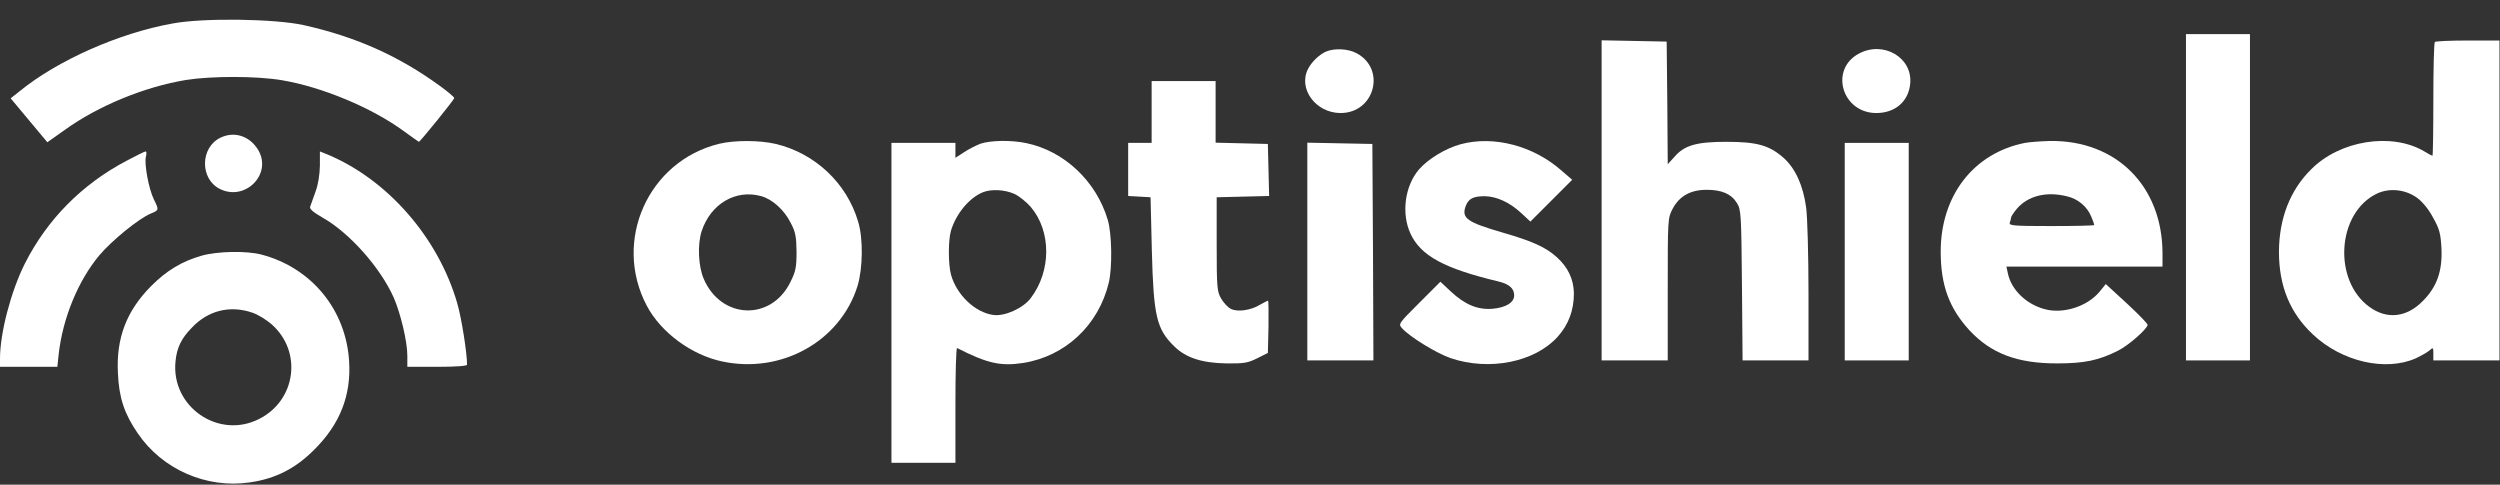 <svg width="1563" height="303" viewBox="0 0 1563 303" fill="none" xmlns="http://www.w3.org/2000/svg">
<rect x="0" y="0" width="1563" height="303" fill="#333333" stroke="none"/>
<g clip-path="url(#clip0_1_2)">
<path d="M108 14.667C74.4 20.667 36 37.733 12.4 56.933L6.667 61.467L18.133 75.2L29.6 88.933L40.533 81.2C61.467 66.133 90.4 54.267 116.267 50C132.4 47.467 160.267 47.467 176.133 50.133C201.467 54.4 232.533 67.333 252.667 82.133C257.6 85.733 261.733 88.667 261.867 88.667C262.667 88.667 284 62.267 284 61.333C284 60.667 280 57.333 275.067 53.733C249.2 34.933 222.667 23.067 190 15.733C172 11.733 127.333 11.067 108 14.667Z" fill="white"/>
<path d="M1366.67 123.333V225.333H1386.67H1406.67V123.333V21.333H1386.67H1366.67V123.333Z" fill="white"/>
<path d="M1001.33 125.333V225.333H1022H1042.67V180.933C1042.67 136.933 1042.67 136.4 1045.73 130.533C1050 122.533 1056.93 118.667 1067.07 118.667C1076.67 118.667 1082.53 121.333 1086 127.067C1088.53 131.067 1088.67 134.4 1089.07 178.267L1089.47 225.333H1110H1130.67V182.8C1130.67 159.333 1130 135.467 1129.2 129.733C1127.33 115.867 1122.4 105.2 1115.07 98.667C1106.13 90.8 1098.4 88.667 1079.33 88.667C1060.67 88.667 1053.07 90.8 1046.8 98.133L1042.67 102.667L1042.4 64.4L1042 26L1021.73 25.6L1001.33 25.2V125.333Z" fill="white"/>
<path d="M1522.27 26.267C1521.73 26.667 1521.33 42.933 1521.33 62.267C1521.33 81.467 1521.07 97.333 1520.8 97.333C1520.4 97.333 1518 96.133 1515.47 94.533C1495.2 82.667 1462.93 87.733 1444.93 105.867C1431.73 118.933 1424.93 136.533 1424.8 157.333C1424.8 178.933 1431.73 195.733 1446.13 209.2C1464.13 226.133 1491.47 232.4 1510.4 224C1513.73 222.4 1517.6 220.267 1518.93 219.067C1521.2 217.067 1521.33 217.2 1521.33 221.067V225.333H1542H1562.67V125.333V25.333H1542.93C1532 25.333 1522.67 25.733 1522.27 26.267ZM1511.07 123.6C1514.53 126.133 1518.4 130.8 1521.2 136.133C1525.2 143.2 1525.87 146 1526.4 155.2C1527.07 169.333 1523.6 179.333 1514.8 188.133C1504.67 198.533 1492.27 199.867 1481.33 191.867C1458.4 175.2 1461.07 133.067 1486 121.067C1493.87 117.333 1503.73 118.4 1511.07 123.6Z" fill="white"/>
<path d="M829.333 32.133C825.067 33.867 820.267 38.4 817.867 42.933C811.333 55.333 822.533 70.667 838.133 70.667C859.467 70.667 866.8 43.067 848 33.2C843.067 30.533 834.667 30 829.333 32.133Z" fill="white"/>
<path d="M1162.27 33.467C1143.6 43.333 1151.6 70.667 1173.07 70.667C1184.93 70.667 1193.33 63.333 1194.27 52.133C1195.73 36 1177.6 25.333 1162.27 33.467Z" fill="white"/>
<path d="M720 70V89.333H712.667H705.333V105.867V122.533L712.4 122.933L719.333 123.333L720.133 156.667C721.2 197.733 723.067 205.733 734.133 216.533C741.467 223.733 751.467 226.933 766.667 227.2C777.733 227.333 780.133 226.933 786 224L792.667 220.667L793.067 204.267C793.2 195.333 793.067 188 792.8 188C792.4 188 790.133 189.2 787.733 190.533C781.867 194.133 773.467 195.2 769.467 193.067C767.6 192.133 764.933 189.2 763.467 186.667C760.933 182.4 760.667 179.867 760.667 152.667V123.333L777.067 122.933L793.467 122.533L793.067 106.267L792.667 90L776.4 89.6L760 89.2V70V50.667H740H720V70Z" fill="white"/>
<path d="M137.733 86.133C125.2 92.267 124.933 111.6 137.2 118C153.2 126.267 170.533 108.8 161.333 93.6C156 84.933 146.4 81.867 137.733 86.133Z" fill="white"/>
<path d="M449.733 89.867C405.2 100.667 382.933 150.667 404.4 191.2C413.2 207.867 432.4 222 451.6 226C488.667 233.867 525.333 213.333 536.133 178.8C539.467 167.733 539.733 149.2 536.533 138.667C529.467 114.533 509.6 95.867 485.067 90C474.933 87.6 459.2 87.6 449.733 89.867ZM476 122.667C482.8 124.533 490.267 131.2 494.267 139.2C497.333 144.933 497.867 147.733 498 157.333C498 167.2 497.467 169.733 494.133 176.4C482.133 200.8 450.933 199.733 440 174.4C436.533 166.4 436 152.8 438.667 144.533C444.267 127.467 460 118.133 476 122.667Z" fill="white"/>
<path d="M612.933 89.867C610.133 90.933 605.467 93.333 602.667 95.2L597.333 98.667V94V89.333H577.333H557.333V189.333V289.333H577.333H597.333V253.2C597.333 233.333 597.733 217.333 598.4 217.6C617.2 227.2 625.6 229.067 639.6 226.933C666 222.8 686.8 203.333 693.2 176.8C695.467 167.333 695.2 146.133 692.533 137.333C685.333 113.2 665.333 94.4 641.6 89.467C632.133 87.467 619.2 87.733 612.933 89.867ZM634.133 121.2C637.067 122.533 641.733 126.267 644.4 129.333C657.333 144.533 657.333 169.467 644.4 186.4C639.733 192.667 628.133 197.867 621.2 196.933C609.6 195.467 598 184.267 594.533 171.6C592.8 165.067 592.8 150.133 594.533 144.267C597.733 133.6 606 123.6 614.667 120.133C619.867 118.133 628.133 118.533 634.133 121.2Z" fill="white"/>
<path d="M913.333 90.133C903.867 92.667 892.933 99.333 887.2 105.867C878.267 116.267 876 133.467 881.867 146.133C888.267 159.867 902.8 167.867 936.933 176C943.6 177.6 946.667 180.4 946.667 184.667C946.667 189.2 941.333 192.4 932.8 193.067C923.733 193.733 915.733 190.4 906.933 182.133L900.533 176.133L887.333 189.333C874.133 202.533 874.133 202.533 876.667 205.333C881.467 210.667 898.267 220.933 906.8 223.867C931.067 232.133 959.6 226.4 973.867 210.533C980.667 202.933 984 194 984 183.467C983.867 174.667 980.4 167.2 973.333 160.8C966.4 154.533 958.133 150.8 939.2 145.333C917.2 138.933 913.733 136.4 916.267 129.067C918 124.267 920.933 122.667 928.267 122.667C935.6 122.8 943.733 126.4 951.067 133.2L956.8 138.533L969.867 125.467L982.933 112.4L976.133 106.533C958.533 91.067 933.867 84.667 913.333 90.133Z" fill="white"/>
<path d="M1266 89.333C1233.87 95.733 1213.33 122.267 1213.33 157.333C1213.33 178.4 1218.67 192.667 1231.2 206.4C1244.8 221.067 1261.2 227.2 1286 227.2C1303.2 227.2 1312.13 225.333 1324.27 219.2C1330.93 215.867 1342.67 205.467 1342.67 203.067C1342.67 202.267 1336.8 196.267 1329.6 189.6L1316.53 177.6L1312.4 182.667C1304.8 191.6 1290 196.4 1278.53 193.333C1266.8 190.267 1257.47 181.2 1255.33 170.933L1254.4 166.667H1303.2H1352V158.267C1351.87 116.4 1323.2 87.733 1282 88.133C1276.13 88.267 1268.93 88.8 1266 89.333ZM1292.53 122.8C1299.2 124.4 1304.93 129.2 1307.47 135.467C1308.53 137.867 1309.33 140.267 1309.33 140.667C1309.33 141.067 1297.33 141.333 1282.53 141.333C1258.67 141.333 1255.87 141.067 1256.53 139.2C1256.93 138 1257.33 136.667 1257.33 136C1257.33 135.333 1258.93 132.933 1260.93 130.533C1267.87 122.4 1279.47 119.467 1292.53 122.8Z" fill="white"/>
<path d="M817.333 157.333V225.333H838H858.667L858.4 157.6L858 90L837.733 89.6L817.333 89.2V157.333Z" fill="white"/>
<path d="M1153.33 157.333V225.333H1173.33H1193.33V157.333V89.333H1173.33H1153.33V157.333Z" fill="white"/>
<path d="M79.333 100.4C51.333 115.067 29.467 137.2 15.467 164.933C6.8 182.267 -3.05176e-05 208.267 -3.05176e-05 224.267V229.333H17.867H35.867L36.667 221.6C39.2 198.933 48.8 175.6 62 159.733C69.733 150.533 86.8 136.533 94.4 133.467C99.467 131.333 99.467 131.333 96.133 124.533C92.933 117.867 90.133 102.533 91.2 98C91.733 96.133 91.6 94.667 91.067 94.667C90.4 94.667 85.2 97.333 79.333 100.4Z" fill="white"/>
<path d="M200 103.6C199.867 109.333 198.933 115.467 197.2 120C195.733 124 194.267 128.267 193.867 129.333C193.467 130.667 196 132.8 201.6 136C218.4 145.467 237.733 167.2 246.133 186C250.533 196.133 254.667 213.6 254.667 222.267V229.333H273.333C285.333 229.333 292 228.8 292 228C292 220.667 288.533 198.667 285.867 189.6C274 148.533 242.4 112.4 204.933 96.667L200 94.667V103.6Z" fill="white"/>
<path d="M126 159.867C113.867 163.333 104.267 169.067 94.667 178.667C79.2 194.133 72.533 211.333 73.733 233.333C74.4 248.8 77.733 258.667 86.133 270.933C101.467 293.467 129.067 305.6 156.133 301.6C172.133 299.333 184.8 292.933 196.533 281.067C212.533 265.2 219.6 247.2 218.267 226C216.4 193.733 194.8 167.467 163.6 159.2C154.133 156.667 135.867 157.067 126 159.867ZM157.733 195.467C161.067 196.533 166.533 199.867 169.867 202.8C189.067 219.733 185.2 250.133 162.133 261.867C136.8 274.933 106.8 254.4 109.733 225.867C110.533 217.467 113.333 211.6 119.867 204.933C130 194.133 143.733 190.667 157.733 195.467Z" fill="white"/>
</g>
<defs>
<clipPath id="clip0_1_2">
<rect width="1562.67" height="302.667" fill="white"/>
</clipPath>
</defs>
</svg>
